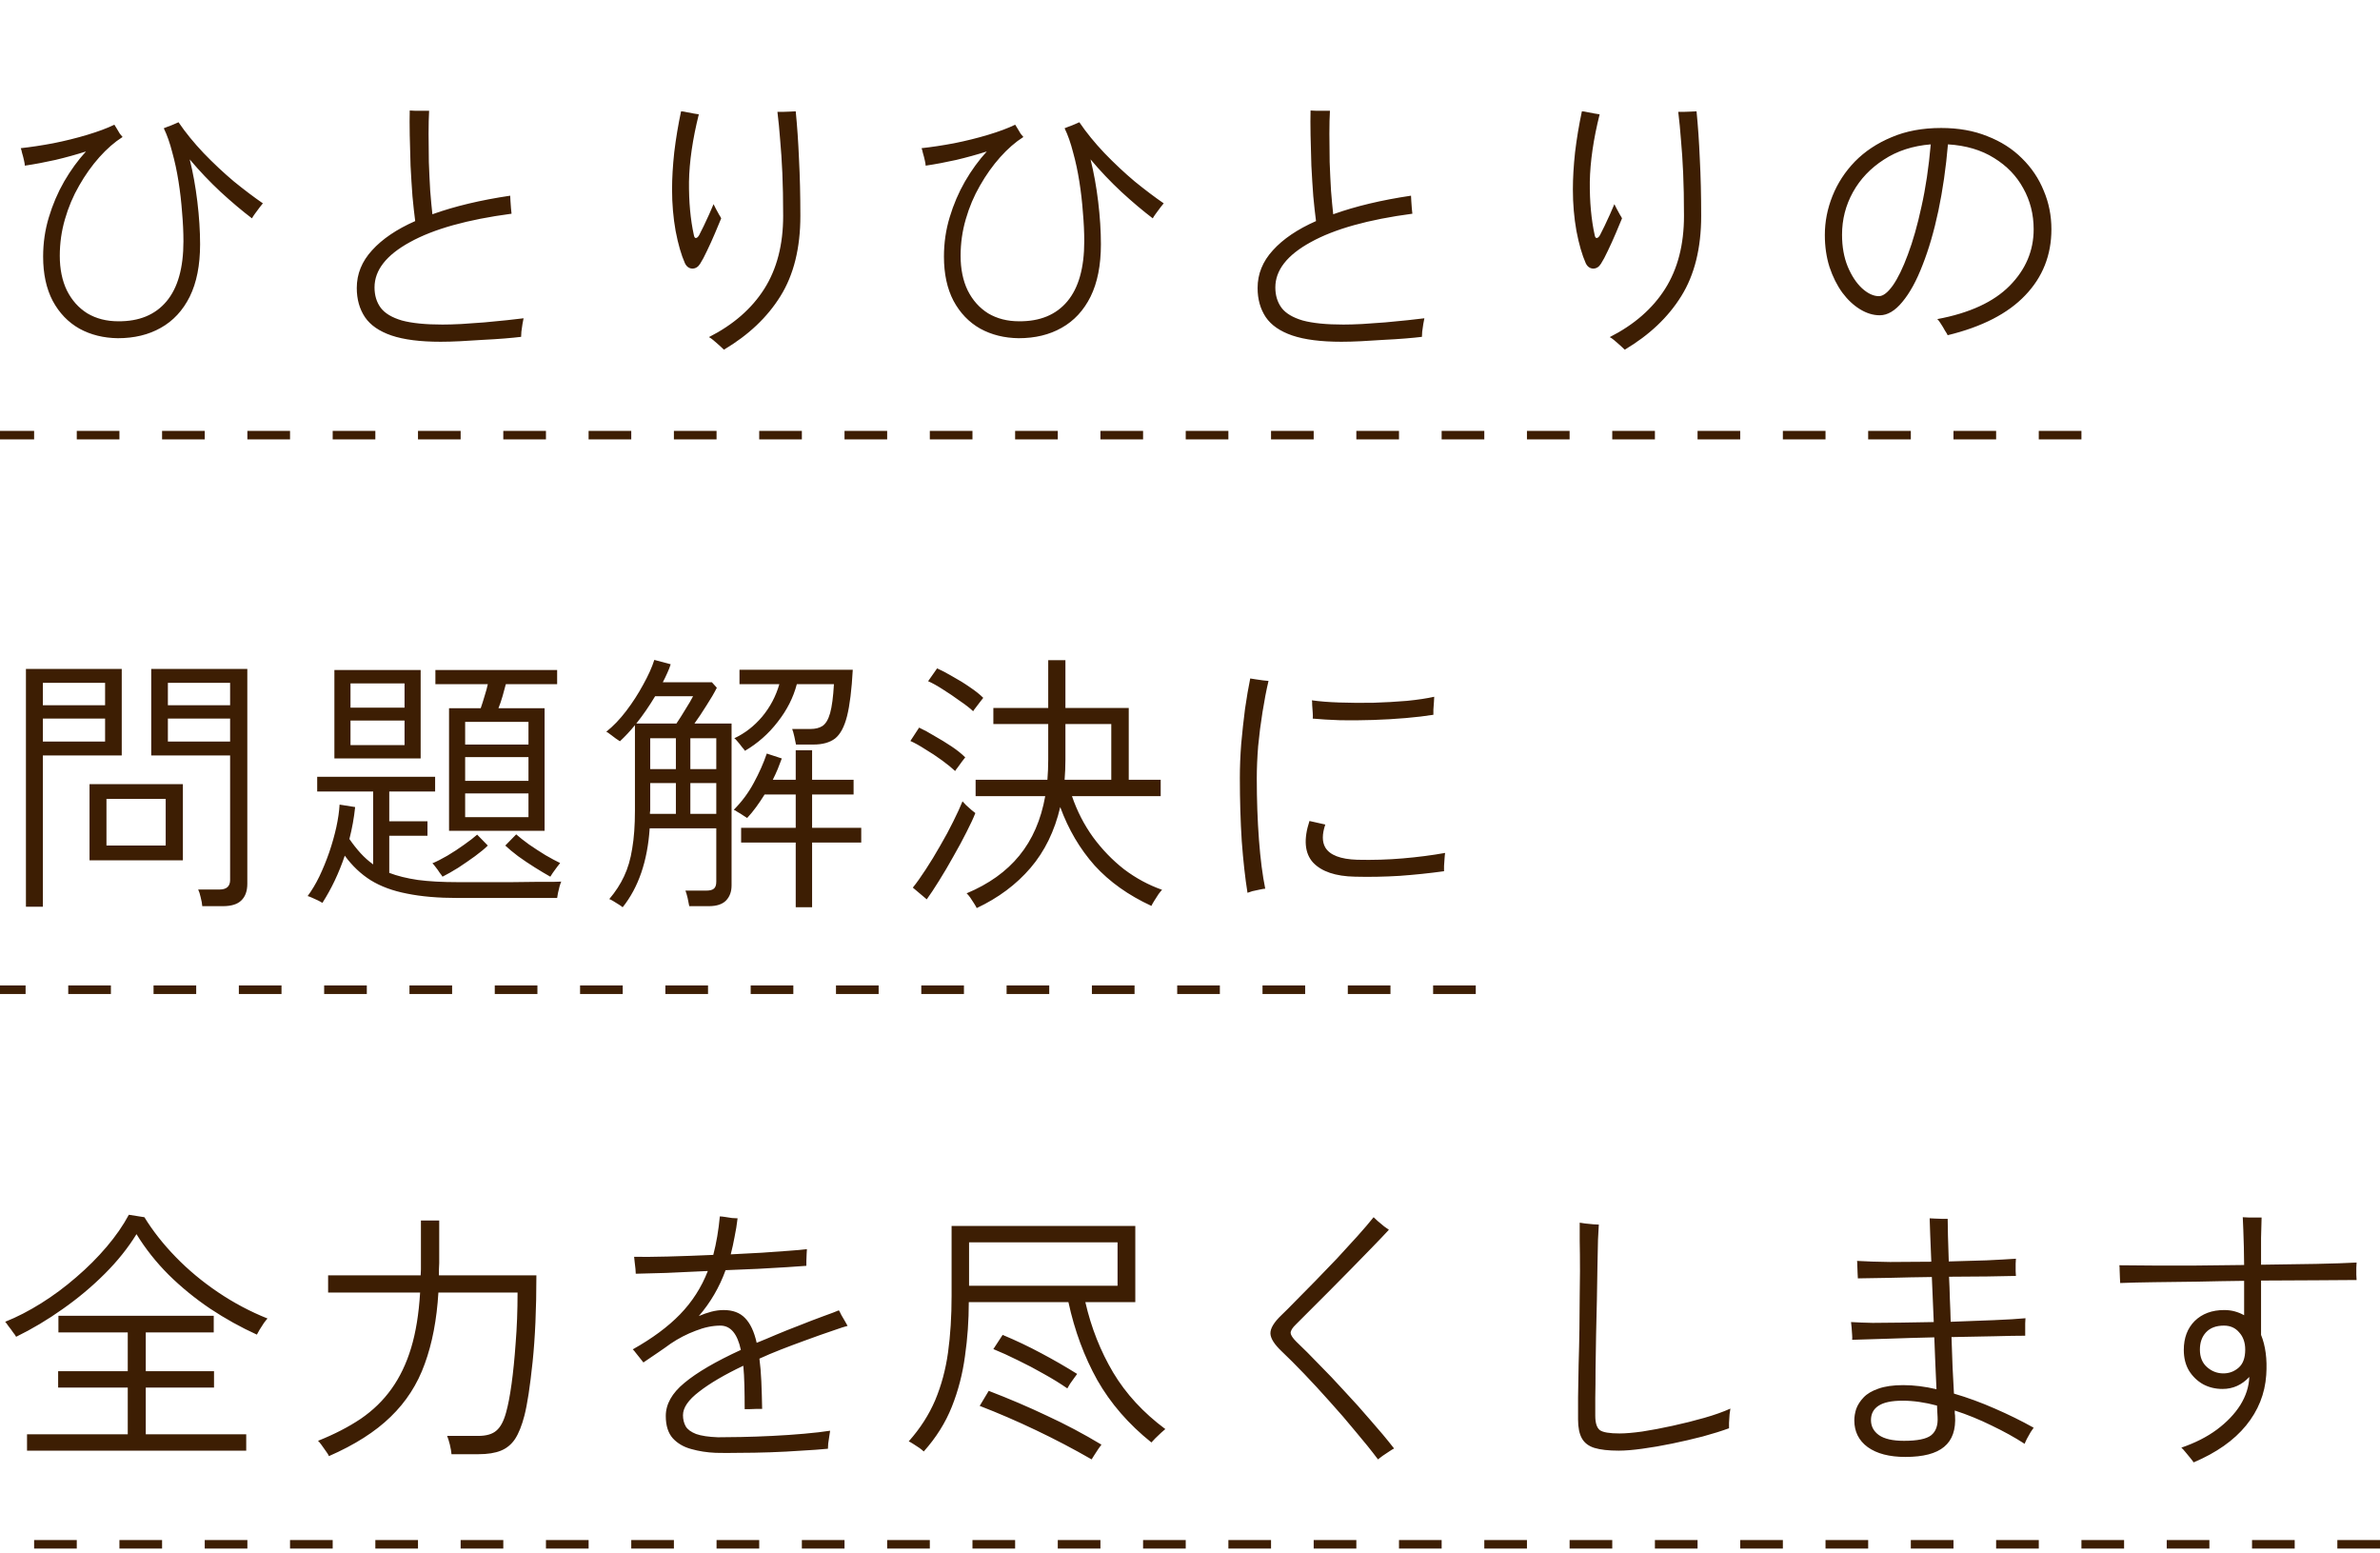 <svg width="279" height="182" viewBox="0 0 279 182" fill="none" xmlns="http://www.w3.org/2000/svg">
<path d="M13.824 39.64C12.139 39.619 10.635 39.245 9.312 38.52C7.989 37.773 6.944 36.685 6.176 35.256C5.429 33.827 5.056 32.099 5.056 30.072C5.056 28.472 5.28 26.936 5.728 25.464C6.176 23.971 6.773 22.573 7.52 21.272C8.288 19.949 9.141 18.776 10.08 17.752C8.949 18.115 7.755 18.445 6.496 18.744C5.259 19.021 4.064 19.245 2.912 19.416C2.912 19.288 2.88 19.085 2.816 18.808C2.752 18.509 2.677 18.221 2.592 17.944C2.528 17.645 2.475 17.453 2.432 17.368C3.605 17.24 4.875 17.048 6.24 16.792C7.627 16.515 8.96 16.184 10.24 15.8C11.52 15.416 12.576 15.021 13.408 14.616C13.451 14.68 13.536 14.819 13.664 15.032C13.792 15.245 13.92 15.459 14.048 15.672C14.197 15.864 14.304 15.992 14.368 16.056C13.429 16.653 12.523 17.443 11.648 18.424C10.773 19.405 9.984 20.515 9.28 21.752C8.576 22.968 8.021 24.28 7.616 25.688C7.211 27.075 7.008 28.504 7.008 29.976C7.008 31.533 7.285 32.888 7.84 34.04C8.416 35.192 9.216 36.088 10.24 36.728C11.285 37.347 12.491 37.656 13.856 37.656C16.309 37.677 18.197 36.899 19.52 35.32C20.843 33.741 21.504 31.395 21.504 28.28C21.504 27.213 21.451 26.083 21.344 24.888C21.259 23.693 21.12 22.488 20.928 21.272C20.736 20.056 20.491 18.915 20.192 17.848C19.915 16.76 19.584 15.821 19.2 15.032C19.285 14.989 19.445 14.925 19.68 14.84C19.936 14.755 20.181 14.659 20.416 14.552C20.672 14.445 20.843 14.371 20.928 14.328C21.739 15.523 22.72 16.728 23.872 17.944C25.024 19.139 26.208 20.248 27.424 21.272C28.661 22.275 29.792 23.128 30.816 23.832C30.752 23.896 30.624 24.056 30.432 24.312C30.261 24.547 30.08 24.792 29.888 25.048C29.717 25.283 29.6 25.464 29.536 25.592C28.384 24.717 27.157 23.683 25.856 22.488C24.576 21.293 23.371 20.024 22.24 18.68C22.624 20.216 22.923 21.869 23.136 23.64C23.349 25.411 23.456 27.075 23.456 28.632C23.456 31.085 23.051 33.133 22.24 34.776C21.429 36.397 20.299 37.613 18.848 38.424C17.419 39.235 15.744 39.64 13.824 39.64ZM51.648 40.056C49.259 40.056 47.339 39.811 45.888 39.32C44.459 38.829 43.424 38.115 42.784 37.176C42.144 36.216 41.824 35.075 41.824 33.752C41.824 32.109 42.421 30.637 43.616 29.336C44.811 28.013 46.496 26.872 48.672 25.912C48.565 25.101 48.459 24.131 48.352 23C48.267 21.848 48.192 20.653 48.128 19.416C48.085 18.157 48.053 16.963 48.032 15.832C48.011 14.68 48.011 13.72 48.032 12.952C48.16 12.952 48.384 12.963 48.704 12.984C49.045 12.984 49.376 12.984 49.696 12.984C50.016 12.984 50.219 12.984 50.304 12.984C50.261 13.709 50.24 14.605 50.24 15.672C50.24 16.717 50.251 17.827 50.272 19C50.315 20.152 50.368 21.272 50.432 22.36C50.517 23.427 50.603 24.344 50.688 25.112C53.312 24.173 56.352 23.448 59.808 22.936C59.808 23.043 59.819 23.245 59.84 23.544C59.861 23.843 59.883 24.141 59.904 24.44C59.925 24.739 59.947 24.941 59.968 25.048C54.805 25.731 50.837 26.84 48.064 28.376C45.291 29.891 43.904 31.661 43.904 33.688C43.904 34.627 44.149 35.427 44.64 36.088C45.131 36.728 45.952 37.219 47.104 37.56C48.277 37.88 49.867 38.04 51.872 38.04C52.491 38.04 53.227 38.019 54.08 37.976C54.955 37.912 55.861 37.848 56.8 37.784C57.739 37.699 58.613 37.613 59.424 37.528C60.235 37.443 60.885 37.368 61.376 37.304C61.355 37.432 61.312 37.656 61.248 37.976C61.205 38.275 61.163 38.573 61.12 38.872C61.099 39.171 61.088 39.373 61.088 39.48C60.576 39.544 59.925 39.608 59.136 39.672C58.347 39.736 57.504 39.789 56.608 39.832C55.712 39.896 54.827 39.949 53.952 39.992C53.099 40.035 52.331 40.056 51.648 40.056ZM84.864 40.984C84.779 40.899 84.608 40.739 84.352 40.504C84.117 40.291 83.872 40.077 83.616 39.864C83.381 39.672 83.211 39.555 83.104 39.512C85.963 38.061 88.128 36.173 89.6 33.848C91.072 31.523 91.808 28.675 91.808 25.304C91.808 23.384 91.776 21.709 91.712 20.28C91.648 18.851 91.563 17.56 91.456 16.408C91.371 15.256 91.264 14.157 91.136 13.112C91.243 13.112 91.445 13.112 91.744 13.112C92.043 13.091 92.341 13.08 92.64 13.08C92.96 13.059 93.173 13.048 93.28 13.048C93.451 14.755 93.579 16.621 93.664 18.648C93.771 20.675 93.824 22.893 93.824 25.304C93.824 29.08 93.045 32.216 91.488 34.712C89.952 37.187 87.744 39.277 84.864 40.984ZM82.08 30.904C81.845 31.288 81.536 31.48 81.152 31.48C80.768 31.459 80.48 31.245 80.288 30.84C79.861 29.88 79.499 28.621 79.2 27.064C78.923 25.507 78.784 23.885 78.784 22.2C78.784 20.877 78.869 19.427 79.04 17.848C79.232 16.248 79.499 14.648 79.84 13.048C79.989 13.048 80.203 13.08 80.48 13.144C80.757 13.187 81.035 13.24 81.312 13.304C81.611 13.347 81.813 13.379 81.92 13.4C81.195 16.301 80.811 18.936 80.768 21.304C80.747 23.651 80.939 25.741 81.344 27.576C81.387 27.789 81.461 27.896 81.568 27.896C81.696 27.896 81.824 27.789 81.952 27.576C82.101 27.299 82.283 26.936 82.496 26.488C82.709 26.04 82.923 25.581 83.136 25.112C83.349 24.643 83.52 24.248 83.648 23.928C83.691 24.013 83.776 24.184 83.904 24.44C84.032 24.675 84.16 24.909 84.288 25.144C84.437 25.379 84.523 25.528 84.544 25.592C84.352 26.061 84.107 26.648 83.808 27.352C83.509 28.056 83.2 28.739 82.88 29.4C82.581 30.04 82.315 30.541 82.08 30.904ZM119.424 39.64C117.739 39.619 116.235 39.245 114.912 38.52C113.589 37.773 112.544 36.685 111.776 35.256C111.029 33.827 110.656 32.099 110.656 30.072C110.656 28.472 110.88 26.936 111.328 25.464C111.776 23.971 112.373 22.573 113.12 21.272C113.888 19.949 114.741 18.776 115.68 17.752C114.549 18.115 113.355 18.445 112.096 18.744C110.859 19.021 109.664 19.245 108.512 19.416C108.512 19.288 108.48 19.085 108.416 18.808C108.352 18.509 108.277 18.221 108.192 17.944C108.128 17.645 108.075 17.453 108.032 17.368C109.205 17.24 110.475 17.048 111.84 16.792C113.227 16.515 114.56 16.184 115.84 15.8C117.12 15.416 118.176 15.021 119.008 14.616C119.051 14.68 119.136 14.819 119.264 15.032C119.392 15.245 119.52 15.459 119.648 15.672C119.797 15.864 119.904 15.992 119.968 16.056C119.029 16.653 118.123 17.443 117.248 18.424C116.373 19.405 115.584 20.515 114.88 21.752C114.176 22.968 113.621 24.28 113.216 25.688C112.811 27.075 112.608 28.504 112.608 29.976C112.608 31.533 112.885 32.888 113.44 34.04C114.016 35.192 114.816 36.088 115.84 36.728C116.885 37.347 118.091 37.656 119.456 37.656C121.909 37.677 123.797 36.899 125.12 35.32C126.443 33.741 127.104 31.395 127.104 28.28C127.104 27.213 127.051 26.083 126.944 24.888C126.859 23.693 126.72 22.488 126.528 21.272C126.336 20.056 126.091 18.915 125.792 17.848C125.515 16.76 125.184 15.821 124.8 15.032C124.885 14.989 125.045 14.925 125.28 14.84C125.536 14.755 125.781 14.659 126.016 14.552C126.272 14.445 126.443 14.371 126.528 14.328C127.339 15.523 128.32 16.728 129.472 17.944C130.624 19.139 131.808 20.248 133.024 21.272C134.261 22.275 135.392 23.128 136.416 23.832C136.352 23.896 136.224 24.056 136.032 24.312C135.861 24.547 135.68 24.792 135.488 25.048C135.317 25.283 135.2 25.464 135.136 25.592C133.984 24.717 132.757 23.683 131.456 22.488C130.176 21.293 128.971 20.024 127.84 18.68C128.224 20.216 128.523 21.869 128.736 23.64C128.949 25.411 129.056 27.075 129.056 28.632C129.056 31.085 128.651 33.133 127.84 34.776C127.029 36.397 125.899 37.613 124.448 38.424C123.019 39.235 121.344 39.64 119.424 39.64ZM157.248 40.056C154.859 40.056 152.939 39.811 151.488 39.32C150.059 38.829 149.024 38.115 148.384 37.176C147.744 36.216 147.424 35.075 147.424 33.752C147.424 32.109 148.021 30.637 149.216 29.336C150.411 28.013 152.096 26.872 154.272 25.912C154.165 25.101 154.059 24.131 153.952 23C153.867 21.848 153.792 20.653 153.728 19.416C153.685 18.157 153.653 16.963 153.632 15.832C153.611 14.68 153.611 13.72 153.632 12.952C153.76 12.952 153.984 12.963 154.304 12.984C154.645 12.984 154.976 12.984 155.296 12.984C155.616 12.984 155.819 12.984 155.904 12.984C155.861 13.709 155.84 14.605 155.84 15.672C155.84 16.717 155.851 17.827 155.872 19C155.915 20.152 155.968 21.272 156.032 22.36C156.117 23.427 156.203 24.344 156.288 25.112C158.912 24.173 161.952 23.448 165.408 22.936C165.408 23.043 165.419 23.245 165.44 23.544C165.461 23.843 165.483 24.141 165.504 24.44C165.525 24.739 165.547 24.941 165.568 25.048C160.405 25.731 156.437 26.84 153.664 28.376C150.891 29.891 149.504 31.661 149.504 33.688C149.504 34.627 149.749 35.427 150.24 36.088C150.731 36.728 151.552 37.219 152.704 37.56C153.877 37.88 155.467 38.04 157.472 38.04C158.091 38.04 158.827 38.019 159.68 37.976C160.555 37.912 161.461 37.848 162.4 37.784C163.339 37.699 164.213 37.613 165.024 37.528C165.835 37.443 166.485 37.368 166.976 37.304C166.955 37.432 166.912 37.656 166.848 37.976C166.805 38.275 166.763 38.573 166.72 38.872C166.699 39.171 166.688 39.373 166.688 39.48C166.176 39.544 165.525 39.608 164.736 39.672C163.947 39.736 163.104 39.789 162.208 39.832C161.312 39.896 160.427 39.949 159.552 39.992C158.699 40.035 157.931 40.056 157.248 40.056ZM190.464 40.984C190.379 40.899 190.208 40.739 189.952 40.504C189.717 40.291 189.472 40.077 189.216 39.864C188.981 39.672 188.811 39.555 188.704 39.512C191.563 38.061 193.728 36.173 195.2 33.848C196.672 31.523 197.408 28.675 197.408 25.304C197.408 23.384 197.376 21.709 197.312 20.28C197.248 18.851 197.163 17.56 197.056 16.408C196.971 15.256 196.864 14.157 196.736 13.112C196.843 13.112 197.045 13.112 197.344 13.112C197.643 13.091 197.941 13.08 198.24 13.08C198.56 13.059 198.773 13.048 198.88 13.048C199.051 14.755 199.179 16.621 199.264 18.648C199.371 20.675 199.424 22.893 199.424 25.304C199.424 29.08 198.645 32.216 197.088 34.712C195.552 37.187 193.344 39.277 190.464 40.984ZM187.68 30.904C187.445 31.288 187.136 31.48 186.752 31.48C186.368 31.459 186.08 31.245 185.888 30.84C185.461 29.88 185.099 28.621 184.8 27.064C184.523 25.507 184.384 23.885 184.384 22.2C184.384 20.877 184.469 19.427 184.64 17.848C184.832 16.248 185.099 14.648 185.44 13.048C185.589 13.048 185.803 13.08 186.08 13.144C186.357 13.187 186.635 13.24 186.912 13.304C187.211 13.347 187.413 13.379 187.52 13.4C186.795 16.301 186.411 18.936 186.368 21.304C186.347 23.651 186.539 25.741 186.944 27.576C186.987 27.789 187.061 27.896 187.168 27.896C187.296 27.896 187.424 27.789 187.552 27.576C187.701 27.299 187.883 26.936 188.096 26.488C188.309 26.04 188.523 25.581 188.736 25.112C188.949 24.643 189.12 24.248 189.248 23.928C189.291 24.013 189.376 24.184 189.504 24.44C189.632 24.675 189.76 24.909 189.888 25.144C190.037 25.379 190.123 25.528 190.144 25.592C189.952 26.061 189.707 26.648 189.408 27.352C189.109 28.056 188.8 28.739 188.48 29.4C188.181 30.04 187.915 30.541 187.68 30.904ZM228.32 39.288C228.277 39.181 228.171 39 228 38.744C227.851 38.467 227.691 38.2 227.52 37.944C227.349 37.667 227.211 37.485 227.104 37.4C230.88 36.696 233.707 35.395 235.584 33.496C237.461 31.597 238.4 29.389 238.4 26.872C238.4 25.123 237.995 23.523 237.184 22.072C236.395 20.621 235.253 19.437 233.76 18.52C232.267 17.581 230.464 17.048 228.352 16.92C228.117 19.672 227.744 22.264 227.232 24.696C226.72 27.107 226.101 29.229 225.376 31.064C224.672 32.899 223.883 34.339 223.008 35.384C222.155 36.429 221.269 36.952 220.352 36.952C219.584 36.952 218.816 36.717 218.048 36.248C217.28 35.779 216.587 35.128 215.968 34.296C215.349 33.443 214.848 32.44 214.464 31.288C214.101 30.136 213.92 28.888 213.92 27.544C213.92 25.987 214.219 24.461 214.816 22.968C215.413 21.475 216.288 20.131 217.44 18.936C218.613 17.741 220.043 16.792 221.728 16.088C223.413 15.363 225.355 15 227.552 15C229.579 15 231.381 15.32 232.96 15.96C234.56 16.579 235.915 17.443 237.024 18.552C238.155 19.661 239.008 20.931 239.584 22.36C240.181 23.768 240.48 25.272 240.48 26.872C240.48 29.901 239.456 32.483 237.408 34.616C235.381 36.749 232.352 38.307 228.32 39.288ZM220.256 34.712C220.747 34.712 221.291 34.296 221.888 33.464C222.485 32.611 223.072 31.405 223.648 29.848C224.245 28.269 224.779 26.392 225.248 24.216C225.739 22.04 226.101 19.608 226.336 16.92C224.224 17.091 222.389 17.688 220.832 18.712C219.275 19.715 218.069 20.984 217.216 22.52C216.363 24.056 215.936 25.72 215.936 27.512C215.936 28.92 216.16 30.168 216.608 31.256C217.056 32.323 217.611 33.165 218.272 33.784C218.955 34.403 219.616 34.712 220.256 34.712Z" fill="#3D1E03"/>
<path d="M244 51L0 51" stroke="#3D1E03" stroke-linejoin="round" stroke-dasharray="5 5"/>
<path d="M23.712 106.208C23.691 105.909 23.627 105.557 23.52 105.152C23.435 104.768 23.339 104.469 23.232 104.256H25.728C26.56 104.256 26.976 103.883 26.976 103.136V88.544H17.728V78.4H28.992V103.584C28.992 104.437 28.757 105.088 28.288 105.536C27.84 105.984 27.115 106.208 26.112 106.208H23.712ZM3.04 106.272V78.4H14.272V88.544H5.024V106.272H3.04ZM10.496 100.832V91.904H21.44V100.832H10.496ZM12.48 99.104H19.424V93.632H12.48V99.104ZM5.024 86.912H12.32V84.224H5.024V86.912ZM19.68 86.912H26.976V84.224H19.68V86.912ZM5.024 82.656H12.32V80.032H5.024V82.656ZM19.68 82.656H26.976V80.032H19.68V82.656ZM52.64 97.376V83.008H56.352C56.501 82.581 56.651 82.112 56.8 81.6C56.971 81.067 57.099 80.597 57.184 80.192H51.04V78.528H65.312V80.192H59.296C59.189 80.597 59.061 81.067 58.912 81.6C58.763 82.112 58.603 82.581 58.432 83.008H63.84V97.376H52.64ZM37.792 105.824C37.707 105.76 37.536 105.664 37.28 105.536C37.045 105.429 36.811 105.323 36.576 105.216C36.341 105.109 36.171 105.045 36.064 105.024C36.555 104.363 37.013 103.595 37.44 102.72C37.867 101.824 38.251 100.885 38.592 99.904C38.933 98.901 39.211 97.92 39.424 96.96C39.637 95.979 39.765 95.093 39.808 94.304L41.632 94.592C41.504 95.829 41.28 97.077 40.96 98.336C41.387 98.955 41.824 99.509 42.272 100C42.72 100.491 43.211 100.928 43.744 101.312V92.768H37.184V91.04H51.008V92.768H45.632V96.256H50.112V97.952H45.632V102.304C46.571 102.667 47.691 102.944 48.992 103.136C50.293 103.307 51.851 103.392 53.664 103.392C53.856 103.392 54.272 103.392 54.912 103.392C55.552 103.392 56.32 103.392 57.216 103.392C58.112 103.392 59.04 103.392 60 103.392C60.96 103.371 61.856 103.36 62.688 103.36C63.541 103.36 64.245 103.36 64.8 103.36C65.376 103.339 65.707 103.328 65.792 103.328C65.749 103.413 65.685 103.595 65.6 103.872C65.536 104.149 65.472 104.416 65.408 104.672C65.365 104.949 65.333 105.141 65.312 105.248H53.664C51.36 105.248 49.376 105.077 47.712 104.736C46.048 104.416 44.629 103.893 43.456 103.168C42.304 102.443 41.291 101.483 40.416 100.288C39.733 102.315 38.859 104.16 37.792 105.824ZM39.2 88.896V78.528H49.312V88.896H39.2ZM54.528 95.776H61.952V92.992H54.528V95.776ZM54.528 91.52H61.952V88.736H54.528V91.52ZM54.528 87.264H61.952V84.608H54.528V87.264ZM41.088 87.328H47.424V84.448H41.088V87.328ZM41.088 82.944H47.424V80.096H41.088V82.944ZM64.512 102.752C63.979 102.453 63.371 102.091 62.688 101.664C62.005 101.237 61.355 100.8 60.736 100.352C60.117 99.883 59.616 99.467 59.232 99.104L60.512 97.792C60.896 98.133 61.397 98.528 62.016 98.976C62.635 99.403 63.275 99.819 63.936 100.224C64.597 100.608 65.173 100.917 65.664 101.152C65.6 101.216 65.483 101.365 65.312 101.6C65.141 101.835 64.971 102.069 64.8 102.304C64.651 102.517 64.555 102.667 64.512 102.752ZM51.872 102.752C51.829 102.667 51.723 102.517 51.552 102.304C51.403 102.069 51.243 101.845 51.072 101.632C50.901 101.397 50.773 101.248 50.688 101.184C51.2 100.971 51.787 100.672 52.448 100.288C53.131 99.883 53.781 99.456 54.4 99.008C55.04 98.56 55.552 98.165 55.936 97.824L57.184 99.104C56.821 99.467 56.32 99.883 55.68 100.352C55.061 100.8 54.411 101.248 53.728 101.696C53.045 102.123 52.427 102.475 51.872 102.752ZM72.992 106.336C72.928 106.272 72.779 106.165 72.544 106.016C72.331 105.888 72.107 105.749 71.872 105.6C71.659 105.472 71.509 105.397 71.424 105.376C72.149 104.523 72.725 103.637 73.152 102.72C73.6 101.781 73.92 100.693 74.112 99.456C74.325 98.219 74.432 96.736 74.432 95.008V84.992C74.155 85.333 73.867 85.664 73.568 85.984C73.269 86.304 72.971 86.603 72.672 86.88C72.587 86.816 72.427 86.709 72.192 86.56C71.979 86.389 71.765 86.229 71.552 86.08C71.339 85.909 71.179 85.803 71.072 85.76C71.883 85.12 72.661 84.309 73.408 83.328C74.155 82.347 74.816 81.323 75.392 80.256C75.989 79.189 76.427 78.219 76.704 77.344L78.624 77.856C78.517 78.197 78.379 78.549 78.208 78.912C78.059 79.253 77.888 79.605 77.696 79.968H83.456L84.032 80.608C83.733 81.205 83.328 81.899 82.816 82.688C82.325 83.477 81.856 84.181 81.408 84.8H85.76V103.776C85.76 104.501 85.547 105.088 85.12 105.536C84.693 105.984 84.011 106.208 83.072 106.208H80.8C80.757 105.952 80.693 105.632 80.608 105.248C80.523 104.885 80.437 104.597 80.352 104.384H82.784C83.211 104.384 83.509 104.309 83.68 104.16C83.872 104.011 83.968 103.733 83.968 103.328V97.088H76.16C75.904 100.928 74.848 104.011 72.992 106.336ZM93.28 106.336V98.752H86.88V97.024H93.28V93.12H89.632C89.312 93.632 88.981 94.123 88.64 94.592C88.299 95.061 87.947 95.488 87.584 95.872C87.52 95.829 87.371 95.733 87.136 95.584C86.923 95.435 86.699 95.296 86.464 95.168C86.251 95.019 86.101 94.933 86.016 94.912C86.955 93.973 87.733 92.928 88.352 91.776C88.992 90.603 89.504 89.451 89.888 88.32L91.648 88.896C91.499 89.301 91.339 89.717 91.168 90.144C90.997 90.549 90.805 90.965 90.592 91.392H93.28V87.936H95.2V91.392H100.064V93.12H95.2V97.024H100.96V98.752H95.2V106.336H93.28ZM87.328 88C87.285 87.915 87.168 87.765 86.976 87.552C86.805 87.317 86.635 87.104 86.464 86.912C86.293 86.699 86.165 86.571 86.08 86.528C87.317 85.952 88.405 85.109 89.344 84C90.283 82.869 90.955 81.6 91.36 80.192H86.688V78.496H99.968C99.84 80.843 99.616 82.656 99.296 83.936C98.976 85.195 98.507 86.069 97.888 86.56C97.269 87.029 96.427 87.264 95.36 87.264H93.312C93.269 87.029 93.205 86.72 93.12 86.336C93.035 85.952 92.949 85.653 92.864 85.44H95.008C95.584 85.44 96.053 85.323 96.416 85.088C96.8 84.832 97.099 84.331 97.312 83.584C97.525 82.816 97.675 81.685 97.76 80.192H93.408C93.003 81.749 92.256 83.221 91.168 84.608C90.101 85.995 88.821 87.125 87.328 88ZM74.592 84.8H79.296C79.616 84.331 79.968 83.776 80.352 83.136C80.757 82.496 81.056 81.984 81.248 81.6H76.8C76.096 82.773 75.36 83.84 74.592 84.8ZM80.928 95.392H83.968V91.776H80.928V95.392ZM80.928 90.144H83.968V86.528H80.928V90.144ZM76.192 95.392H79.232V91.776H76.224V95.008C76.224 95.072 76.213 95.136 76.192 95.2C76.192 95.264 76.192 95.328 76.192 95.392ZM76.224 90.144H79.232V86.528H76.224V90.144ZM114.496 106.432C114.453 106.325 114.357 106.155 114.208 105.92C114.059 105.685 113.899 105.44 113.728 105.184C113.557 104.949 113.419 104.789 113.312 104.704C115.915 103.616 117.973 102.144 119.488 100.288C121.024 98.411 122.037 96.085 122.528 93.312H114.368V91.392H122.784C122.848 90.624 122.88 89.835 122.88 89.024V84.864H116.448V82.976H122.88V77.376H124.896V82.976H132.32V91.392H136.064V93.312H125.664C126.261 95.061 127.083 96.661 128.128 98.112C129.195 99.563 130.411 100.821 131.776 101.888C133.163 102.933 134.645 103.733 136.224 104.288C136.139 104.373 136 104.544 135.808 104.8C135.637 105.077 135.467 105.344 135.296 105.6C135.125 105.877 135.019 106.069 134.976 106.176C132.288 104.939 130.069 103.36 128.32 101.44C126.592 99.499 125.248 97.216 124.288 94.592C123.627 97.408 122.464 99.787 120.8 101.728C119.136 103.669 117.035 105.237 114.496 106.432ZM124.8 91.392H130.272V84.864H124.896V89.024C124.896 89.835 124.864 90.624 124.8 91.392ZM108.64 105.408L107.008 104.032C107.456 103.477 107.957 102.773 108.512 101.92C109.088 101.045 109.653 100.117 110.208 99.136C110.784 98.155 111.296 97.205 111.744 96.288C112.213 95.349 112.576 94.56 112.832 93.92C112.896 93.984 113.024 94.123 113.216 94.336C113.429 94.528 113.643 94.72 113.856 94.912C114.091 95.104 114.251 95.232 114.336 95.296C114.123 95.851 113.781 96.587 113.312 97.504C112.864 98.4 112.352 99.349 111.776 100.352C111.221 101.355 110.656 102.315 110.08 103.232C109.525 104.128 109.045 104.853 108.64 105.408ZM111.968 90.368C111.584 90.005 111.072 89.589 110.432 89.12C109.792 88.651 109.131 88.213 108.448 87.808C107.787 87.381 107.211 87.061 106.72 86.848L107.744 85.28C108.299 85.536 108.907 85.867 109.568 86.272C110.251 86.656 110.912 87.061 111.552 87.488C112.192 87.915 112.725 88.341 113.152 88.768C113.088 88.832 112.971 88.981 112.8 89.216C112.629 89.451 112.459 89.685 112.288 89.92C112.117 90.133 112.011 90.283 111.968 90.368ZM114.08 83.36C113.696 82.997 113.173 82.592 112.512 82.144C111.872 81.675 111.211 81.227 110.528 80.8C109.867 80.373 109.291 80.053 108.8 79.84L109.856 78.336C110.389 78.571 110.997 78.891 111.68 79.296C112.384 79.68 113.056 80.096 113.696 80.544C114.336 80.971 114.859 81.387 115.264 81.792C115.221 81.856 115.104 82.005 114.912 82.24C114.741 82.453 114.571 82.677 114.4 82.912C114.229 83.125 114.123 83.275 114.08 83.36ZM146.24 104.64C145.963 102.912 145.739 100.896 145.568 98.592C145.419 96.267 145.344 93.792 145.344 91.168C145.344 89.888 145.397 88.555 145.504 87.168C145.632 85.76 145.781 84.395 145.952 83.072C146.144 81.749 146.347 80.565 146.56 79.52C146.667 79.541 146.869 79.573 147.168 79.616C147.467 79.659 147.765 79.701 148.064 79.744C148.363 79.765 148.576 79.787 148.704 79.808C148.448 80.896 148.213 82.112 148 83.456C147.787 84.779 147.616 86.112 147.488 87.456C147.381 88.8 147.328 90.059 147.328 91.232C147.328 93.749 147.413 96.149 147.584 98.432C147.755 100.693 148 102.603 148.32 104.16C148.213 104.16 148.011 104.192 147.712 104.256C147.413 104.32 147.115 104.384 146.816 104.448C146.539 104.533 146.347 104.597 146.24 104.64ZM158.848 102.752C156.565 102.709 154.923 102.155 153.92 101.088C152.939 100 152.8 98.379 153.504 96.224L155.36 96.64C154.976 97.771 154.976 98.667 155.36 99.328C155.893 100.224 157.141 100.704 159.104 100.768C160.939 100.811 162.72 100.757 164.448 100.608C166.197 100.459 167.851 100.245 169.408 99.968C169.387 100.053 169.365 100.256 169.344 100.576C169.323 100.875 169.301 101.184 169.28 101.504C169.28 101.803 169.28 102.005 169.28 102.112C167.573 102.347 165.835 102.528 164.064 102.656C162.293 102.763 160.555 102.795 158.848 102.752ZM153.888 84.224C153.909 84.075 153.909 83.851 153.888 83.552C153.867 83.253 153.845 82.955 153.824 82.656C153.824 82.357 153.813 82.165 153.792 82.08C154.667 82.208 155.733 82.293 156.992 82.336C158.251 82.379 159.573 82.389 160.96 82.368C162.347 82.325 163.669 82.251 164.928 82.144C166.208 82.016 167.275 81.856 168.128 81.664C168.128 81.771 168.117 81.973 168.096 82.272C168.075 82.571 168.053 82.869 168.032 83.168C168.032 83.445 168.032 83.648 168.032 83.776C167.115 83.925 166.037 84.053 164.8 84.16C163.563 84.267 162.283 84.341 160.96 84.384C159.637 84.427 158.357 84.437 157.12 84.416C155.883 84.373 154.805 84.309 153.888 84.224Z" fill="#3D1E03"/>
<path d="M173 116L0 116" stroke="#3D1E03" stroke-linejoin="round" stroke-dasharray="5 5"/>
<path d="M3.168 170.024V168.104H14.976V162.632H6.816V160.712H14.976V156.168H6.848V154.216H25.056V156.168H17.088V160.712H25.088V162.632H17.088V168.104H28.864V170.024H3.168ZM1.888 156.68C1.845 156.573 1.728 156.403 1.536 156.168C1.365 155.912 1.184 155.667 0.992 155.432C0.821 155.176 0.693 155.005 0.608 154.92C1.995 154.365 3.403 153.64 4.832 152.744C6.261 151.848 7.627 150.835 8.928 149.704C10.251 148.573 11.445 147.379 12.512 146.12C13.579 144.861 14.443 143.613 15.104 142.376L16.928 142.664C17.909 144.264 19.136 145.821 20.608 147.336C22.08 148.851 23.733 150.227 25.568 151.464C27.403 152.701 29.333 153.725 31.36 154.536C31.275 154.621 31.136 154.792 30.944 155.048C30.773 155.304 30.603 155.571 30.432 155.848C30.283 156.104 30.176 156.296 30.112 156.424C28.235 155.571 26.411 154.557 24.64 153.384C22.869 152.189 21.248 150.867 19.776 149.416C18.304 147.944 17.045 146.355 16 144.648C15.019 146.248 13.781 147.795 12.288 149.288C10.795 150.781 9.152 152.157 7.36 153.416C5.589 154.675 3.765 155.763 1.888 156.68ZM38.56 170.664C38.517 170.536 38.4 170.344 38.208 170.088C38.037 169.832 37.856 169.576 37.664 169.32C37.493 169.085 37.365 168.936 37.28 168.872C39.2 168.104 40.875 167.24 42.304 166.28C43.733 165.299 44.928 164.136 45.888 162.792C46.869 161.427 47.637 159.827 48.192 157.992C48.747 156.157 49.099 153.992 49.248 151.496H38.464V149.48H49.312C49.333 149.245 49.344 149.011 49.344 148.776C49.344 148.541 49.344 148.296 49.344 148.04V143.048H51.488V148.04C51.488 148.275 51.477 148.52 51.456 148.776C51.456 149.011 51.456 149.245 51.456 149.48H62.88C62.88 153.405 62.731 156.797 62.432 159.656C62.133 162.515 61.813 164.605 61.472 165.928C61.173 167.08 60.811 167.987 60.384 168.648C59.957 169.288 59.403 169.747 58.72 170.024C58.037 170.301 57.163 170.44 56.096 170.44H52.928C52.907 170.141 52.843 169.768 52.736 169.32C52.629 168.893 52.523 168.552 52.416 168.296H56.064C57.003 168.296 57.707 168.093 58.176 167.688C58.667 167.283 59.051 166.568 59.328 165.544C59.563 164.712 59.776 163.603 59.968 162.216C60.16 160.829 60.32 159.229 60.448 157.416C60.597 155.581 60.672 153.608 60.672 151.496H51.392C51.2 154.675 50.667 157.459 49.792 159.848C48.939 162.237 47.605 164.307 45.792 166.056C44 167.805 41.589 169.341 38.56 170.664ZM83.904 170.28C82.88 170.237 81.92 170.088 81.024 169.832C80.149 169.597 79.435 169.181 78.88 168.584C78.325 167.965 78.048 167.091 78.048 165.96C78.048 164.573 78.773 163.283 80.224 162.088C81.675 160.872 83.883 159.581 86.848 158.216C86.443 156.317 85.643 155.368 84.448 155.368C83.531 155.368 82.56 155.571 81.536 155.976C80.512 156.36 79.541 156.861 78.624 157.48C78.219 157.779 77.717 158.131 77.12 158.536C76.544 158.92 75.979 159.304 75.424 159.688C75.36 159.603 75.243 159.453 75.072 159.24C74.901 159.027 74.731 158.813 74.56 158.6C74.389 158.365 74.261 158.216 74.176 158.152C76.459 156.872 78.304 155.507 79.712 154.056C81.141 152.584 82.229 150.888 82.976 148.968C81.269 149.053 79.648 149.128 78.112 149.192C76.597 149.235 75.403 149.267 74.528 149.288C74.528 149.203 74.517 149.021 74.496 148.744C74.475 148.467 74.443 148.189 74.4 147.912C74.379 147.613 74.357 147.411 74.336 147.304C75.296 147.325 76.608 147.315 78.272 147.272C79.957 147.229 81.739 147.165 83.616 147.08C83.979 145.693 84.235 144.189 84.384 142.568C84.512 142.568 84.715 142.589 84.992 142.632C85.269 142.675 85.547 142.717 85.824 142.76C86.123 142.781 86.336 142.792 86.464 142.792C86.379 143.539 86.261 144.264 86.112 144.968C85.984 145.672 85.835 146.355 85.664 147.016C86.944 146.952 88.16 146.888 89.312 146.824C90.485 146.739 91.531 146.664 92.448 146.6C93.365 146.536 94.08 146.472 94.592 146.408C94.592 146.493 94.581 146.675 94.56 146.952C94.539 147.229 94.528 147.507 94.528 147.784C94.528 148.061 94.528 148.253 94.528 148.36C93.973 148.403 93.205 148.456 92.224 148.52C91.243 148.584 90.133 148.648 88.896 148.712C87.659 148.755 86.379 148.808 85.056 148.872C84.331 150.877 83.285 152.669 81.92 154.248C82.411 154.035 82.901 153.864 83.392 153.736C83.883 153.608 84.363 153.544 84.832 153.544C85.899 153.544 86.731 153.853 87.328 154.472C87.947 155.091 88.405 156.061 88.704 157.384C89.451 157.085 90.219 156.765 91.008 156.424C91.819 156.083 92.672 155.741 93.568 155.4C94.635 154.973 95.605 154.6 96.48 154.28C97.376 153.96 97.995 153.725 98.336 153.576C98.4 153.661 98.496 153.843 98.624 154.12C98.773 154.376 98.923 154.632 99.072 154.888C99.221 155.144 99.317 155.315 99.36 155.4C99.019 155.485 98.549 155.635 97.952 155.848C97.376 156.04 96.757 156.253 96.096 156.488C95.435 156.723 94.816 156.947 94.24 157.16C93.301 157.501 92.395 157.843 91.52 158.184C90.645 158.525 89.813 158.877 89.024 159.24C89.131 160.029 89.205 160.915 89.248 161.896C89.291 162.877 89.323 163.955 89.344 165.128C89.237 165.128 89.035 165.128 88.736 165.128C88.459 165.128 88.171 165.139 87.872 165.16C87.595 165.16 87.403 165.16 87.296 165.16C87.296 164.157 87.285 163.229 87.264 162.376C87.243 161.523 87.2 160.755 87.136 160.072C84.939 161.117 83.211 162.131 81.952 163.112C80.693 164.072 80.064 164.989 80.064 165.864C80.064 166.355 80.171 166.792 80.384 167.176C80.597 167.539 81.003 167.837 81.6 168.072C82.197 168.285 83.051 168.413 84.16 168.456C84.843 168.456 85.749 168.445 86.88 168.424C88.011 168.403 89.227 168.36 90.528 168.296C91.829 168.232 93.077 168.147 94.272 168.04C95.488 167.933 96.501 167.816 97.312 167.688C97.291 167.816 97.259 168.029 97.216 168.328C97.173 168.627 97.131 168.915 97.088 169.192C97.067 169.491 97.056 169.693 97.056 169.8C96.181 169.885 95.147 169.96 93.952 170.024C92.779 170.109 91.552 170.173 90.272 170.216C89.013 170.259 87.819 170.28 86.688 170.28C85.579 170.301 84.651 170.301 83.904 170.28ZM108.288 170.12C108.181 170.013 108.011 169.875 107.776 169.704C107.541 169.555 107.296 169.395 107.04 169.224C106.805 169.075 106.635 168.979 106.528 168.936C107.872 167.421 108.907 165.811 109.632 164.104C110.357 162.376 110.859 160.509 111.136 158.504C111.413 156.499 111.552 154.291 111.552 151.88V143.688H133.088V152.616H127.232C127.915 155.603 129.003 158.355 130.496 160.872C131.989 163.368 134.027 165.576 136.608 167.496C136.523 167.56 136.363 167.699 136.128 167.912C135.893 168.125 135.659 168.349 135.424 168.584C135.211 168.797 135.061 168.957 134.976 169.064C132.309 166.931 130.197 164.499 128.64 161.768C127.104 159.016 125.973 155.965 125.248 152.616H113.568C113.568 154.771 113.419 156.883 113.12 158.952C112.843 161.021 112.331 162.995 111.584 164.872C110.837 166.749 109.739 168.499 108.288 170.12ZM113.6 150.696H131.008V145.608H113.6V150.696ZM127.968 171.048C125.856 169.832 123.68 168.691 121.44 167.624C119.2 166.557 117.003 165.608 114.848 164.776L115.904 163.016C118.293 163.933 120.565 164.904 122.72 165.928C124.896 166.931 127.029 168.061 129.12 169.32C129.056 169.405 128.939 169.565 128.768 169.8C128.597 170.056 128.437 170.301 128.288 170.536C128.139 170.771 128.032 170.941 127.968 171.048ZM125.12 162.728C124.288 162.152 123.371 161.587 122.368 161.032C121.365 160.456 120.352 159.923 119.328 159.432C118.304 158.92 117.344 158.483 116.448 158.12L117.536 156.456C119.115 157.117 120.619 157.832 122.048 158.6C123.499 159.368 124.907 160.179 126.272 161.032C126.208 161.117 126.091 161.277 125.92 161.512C125.771 161.725 125.611 161.949 125.44 162.184C125.291 162.419 125.184 162.6 125.12 162.728ZM161.536 171.048C160.768 170.024 159.893 168.936 158.912 167.784C157.952 166.611 156.949 165.448 155.904 164.296C154.88 163.144 153.877 162.056 152.896 161.032C151.915 160.008 151.029 159.123 150.24 158.376C149.387 157.565 148.949 156.872 148.928 156.296C148.907 155.699 149.344 154.973 150.24 154.12C150.667 153.715 151.221 153.16 151.904 152.456C152.608 151.752 153.376 150.973 154.208 150.12C155.04 149.267 155.883 148.392 156.736 147.496C157.589 146.579 158.389 145.704 159.136 144.872C159.883 144.04 160.512 143.304 161.024 142.664C161.109 142.749 161.269 142.899 161.504 143.112C161.76 143.325 162.016 143.539 162.272 143.752C162.528 143.944 162.709 144.072 162.816 144.136C162.304 144.691 161.664 145.363 160.896 146.152C160.128 146.941 159.307 147.784 158.432 148.68C157.557 149.555 156.693 150.429 155.84 151.304C154.987 152.157 154.219 152.925 153.536 153.608C152.853 154.291 152.32 154.824 151.936 155.208C151.509 155.613 151.296 155.955 151.296 156.232C151.317 156.488 151.541 156.829 151.968 157.256C152.779 158.024 153.664 158.909 154.624 159.912C155.605 160.893 156.608 161.949 157.632 163.08C158.677 164.189 159.691 165.32 160.672 166.472C161.675 167.603 162.592 168.701 163.424 169.768C163.296 169.832 163.104 169.949 162.848 170.12C162.592 170.291 162.336 170.461 162.08 170.632C161.824 170.824 161.643 170.963 161.536 171.048ZM189.76 170.024C188.565 170.024 187.616 169.917 186.912 169.704C186.229 169.491 185.739 169.117 185.44 168.584C185.141 168.051 184.992 167.315 184.992 166.376C184.992 165.757 184.992 164.883 184.992 163.752C185.013 162.621 185.035 161.363 185.056 159.976C185.099 158.589 185.131 157.192 185.152 155.784C185.173 154.376 185.184 153.075 185.184 151.88C185.205 150.685 185.216 149.725 185.216 149C185.216 147.571 185.205 146.387 185.184 145.448C185.184 144.509 185.184 143.795 185.184 143.304C185.291 143.325 185.504 143.357 185.824 143.4C186.144 143.421 186.464 143.453 186.784 143.496C187.104 143.517 187.317 143.528 187.424 143.528C187.403 143.848 187.371 144.435 187.328 145.288C187.307 146.141 187.285 147.176 187.264 148.392C187.243 149.587 187.221 150.877 187.2 152.264C187.179 153.651 187.147 155.048 187.104 156.456C187.083 157.864 187.061 159.208 187.04 160.488C187.04 161.747 187.029 162.856 187.008 163.816C187.008 164.755 187.008 165.459 187.008 165.928C187.008 166.781 187.189 167.347 187.552 167.624C187.915 167.88 188.683 168.008 189.856 168.008C190.539 168.008 191.424 167.933 192.512 167.784C193.621 167.613 194.805 167.389 196.064 167.112C197.344 166.835 198.581 166.525 199.776 166.184C200.971 165.843 201.995 165.48 202.848 165.096C202.827 165.203 202.795 165.427 202.752 165.768C202.731 166.088 202.709 166.419 202.688 166.76C202.688 167.08 202.688 167.293 202.688 167.4C201.813 167.72 200.789 168.04 199.616 168.36C198.464 168.659 197.269 168.936 196.032 169.192C194.795 169.448 193.621 169.651 192.512 169.8C191.424 169.949 190.507 170.024 189.76 170.024ZM223.36 170.76C221.483 170.76 220.011 170.376 218.944 169.608C217.899 168.84 217.376 167.795 217.376 166.472C217.376 166.045 217.451 165.597 217.6 165.128C217.771 164.659 218.059 164.211 218.464 163.784C218.869 163.357 219.445 163.016 220.192 162.76C220.96 162.483 221.931 162.344 223.104 162.344C224.341 162.344 225.643 162.504 227.008 162.824C226.965 161.949 226.923 161 226.88 159.976C226.837 158.931 226.795 157.853 226.752 156.744C224.853 156.787 223.029 156.84 221.28 156.904C219.552 156.947 218.165 156.989 217.12 157.032C217.141 156.925 217.141 156.733 217.12 156.456C217.099 156.157 217.077 155.859 217.056 155.56C217.035 155.261 217.013 155.059 216.992 154.952C217.675 154.995 218.517 155.027 219.52 155.048C220.544 155.048 221.675 155.037 222.912 155.016C224.149 154.995 225.408 154.973 226.688 154.952L226.464 149.672C224.779 149.693 223.157 149.725 221.6 149.768C220.064 149.789 218.795 149.811 217.792 149.832C217.792 149.725 217.781 149.523 217.76 149.224C217.76 148.925 217.749 148.637 217.728 148.36C217.728 148.061 217.717 147.869 217.696 147.784C218.741 147.848 220.032 147.891 221.568 147.912C223.125 147.912 224.736 147.901 226.4 147.88C226.357 146.664 226.315 145.608 226.272 144.712C226.251 143.816 226.229 143.176 226.208 142.792C226.336 142.792 226.539 142.803 226.816 142.824C227.115 142.824 227.413 142.835 227.712 142.856C228.011 142.856 228.213 142.856 228.32 142.856C228.32 143.261 228.331 143.912 228.352 144.808C228.373 145.683 228.405 146.696 228.448 147.848C230.005 147.805 231.477 147.763 232.864 147.72C234.251 147.656 235.403 147.592 236.32 147.528C236.32 147.613 236.309 147.805 236.288 148.104C236.288 148.403 236.288 148.701 236.288 149C236.309 149.277 236.32 149.459 236.32 149.544C235.467 149.565 234.336 149.587 232.928 149.608C231.541 149.608 230.059 149.619 228.48 149.64C228.523 150.472 228.555 151.336 228.576 152.232C228.619 153.128 228.651 154.024 228.672 154.92C230.464 154.856 232.149 154.792 233.728 154.728C235.307 154.664 236.544 154.589 237.44 154.504C237.44 154.611 237.429 154.813 237.408 155.112C237.408 155.389 237.408 155.677 237.408 155.976C237.408 156.253 237.408 156.445 237.408 156.552C236.533 156.552 235.317 156.573 233.76 156.616C232.203 156.637 230.539 156.669 228.768 156.712C228.811 157.949 228.853 159.144 228.896 160.296C228.96 161.448 229.013 162.461 229.056 163.336C230.656 163.805 232.256 164.392 233.856 165.096C235.477 165.8 236.992 166.547 238.4 167.336C238.336 167.421 238.219 167.592 238.048 167.848C237.899 168.104 237.749 168.371 237.6 168.648C237.472 168.904 237.387 169.096 237.344 169.224C236.192 168.477 234.901 167.763 233.472 167.08C232.043 166.376 230.603 165.789 229.152 165.32C229.152 165.427 229.152 165.533 229.152 165.64C229.173 165.725 229.184 165.811 229.184 165.896C229.291 167.56 228.864 168.787 227.904 169.576C226.965 170.365 225.451 170.76 223.36 170.76ZM223.2 168.872C224.757 168.872 225.813 168.659 226.368 168.232C226.944 167.784 227.2 167.059 227.136 166.056C227.136 165.885 227.125 165.693 227.104 165.48C227.104 165.267 227.093 165.021 227.072 164.744C225.643 164.36 224.299 164.168 223.04 164.168C221.739 164.168 220.789 164.371 220.192 164.776C219.616 165.16 219.328 165.715 219.328 166.44C219.328 167.165 219.637 167.752 220.256 168.2C220.896 168.648 221.877 168.872 223.2 168.872ZM257.152 171.4C257.088 171.293 256.96 171.123 256.768 170.888C256.576 170.653 256.373 170.408 256.16 170.152C255.968 169.917 255.819 169.757 255.712 169.672C257.333 169.117 258.72 168.413 259.872 167.56C261.045 166.685 261.963 165.725 262.624 164.68C263.285 163.613 263.637 162.515 263.68 161.384C262.805 162.323 261.76 162.792 260.544 162.792C259.712 162.792 258.955 162.611 258.272 162.248C257.589 161.864 257.035 161.331 256.608 160.648C256.203 159.965 256 159.155 256 158.216C256 156.808 256.427 155.677 257.28 154.824C258.155 153.971 259.307 153.544 260.736 153.544C261.184 153.544 261.6 153.597 261.984 153.704C262.368 153.811 262.731 153.96 263.072 154.152V150.12C261.237 150.141 259.413 150.173 257.6 150.216C255.808 150.237 254.123 150.259 252.544 150.28C250.987 150.301 249.653 150.333 248.544 150.376C248.544 150.248 248.533 150.045 248.512 149.768C248.512 149.469 248.501 149.181 248.48 148.904C248.48 148.605 248.469 148.403 248.448 148.296C249.493 148.296 250.795 148.307 252.352 148.328C253.909 148.328 255.605 148.328 257.44 148.328C259.296 148.307 261.173 148.285 263.072 148.264C263.072 147.581 263.061 146.877 263.04 146.152C263.019 145.427 262.997 144.755 262.976 144.136C262.955 143.517 262.933 143.027 262.912 142.664C263.04 142.664 263.253 142.675 263.552 142.696C263.872 142.696 264.181 142.696 264.48 142.696C264.8 142.696 265.013 142.696 265.12 142.696C265.099 143.229 265.077 144.029 265.056 145.096C265.056 146.163 265.056 147.208 265.056 148.232C267.36 148.189 269.515 148.157 271.52 148.136C273.525 148.093 275.104 148.04 276.256 147.976C276.256 148.083 276.245 148.285 276.224 148.584C276.224 148.861 276.224 149.139 276.224 149.416C276.245 149.693 276.256 149.896 276.256 150.024C275.125 150.024 273.557 150.035 271.552 150.056C269.547 150.056 267.381 150.067 265.056 150.088V156.456C265.312 157.075 265.493 157.779 265.6 158.568C265.707 159.357 265.728 160.221 265.664 161.16C265.515 163.357 264.725 165.331 263.296 167.08C261.867 168.829 259.819 170.269 257.152 171.4ZM260.64 160.968C261.323 160.968 261.92 160.744 262.432 160.296C262.944 159.848 263.2 159.144 263.2 158.184C263.2 157.352 262.965 156.68 262.496 156.168C262.048 155.635 261.451 155.368 260.704 155.368C259.787 155.368 259.083 155.635 258.592 156.168C258.123 156.68 257.888 157.352 257.888 158.184C257.888 159.059 258.165 159.741 258.72 160.232C259.275 160.723 259.915 160.968 260.64 160.968Z" fill="#3D1E03"/>
<path d="M279 181L0 181" stroke="#3D1E03" stroke-linejoin="round" stroke-dasharray="5 5"/>
</svg>
